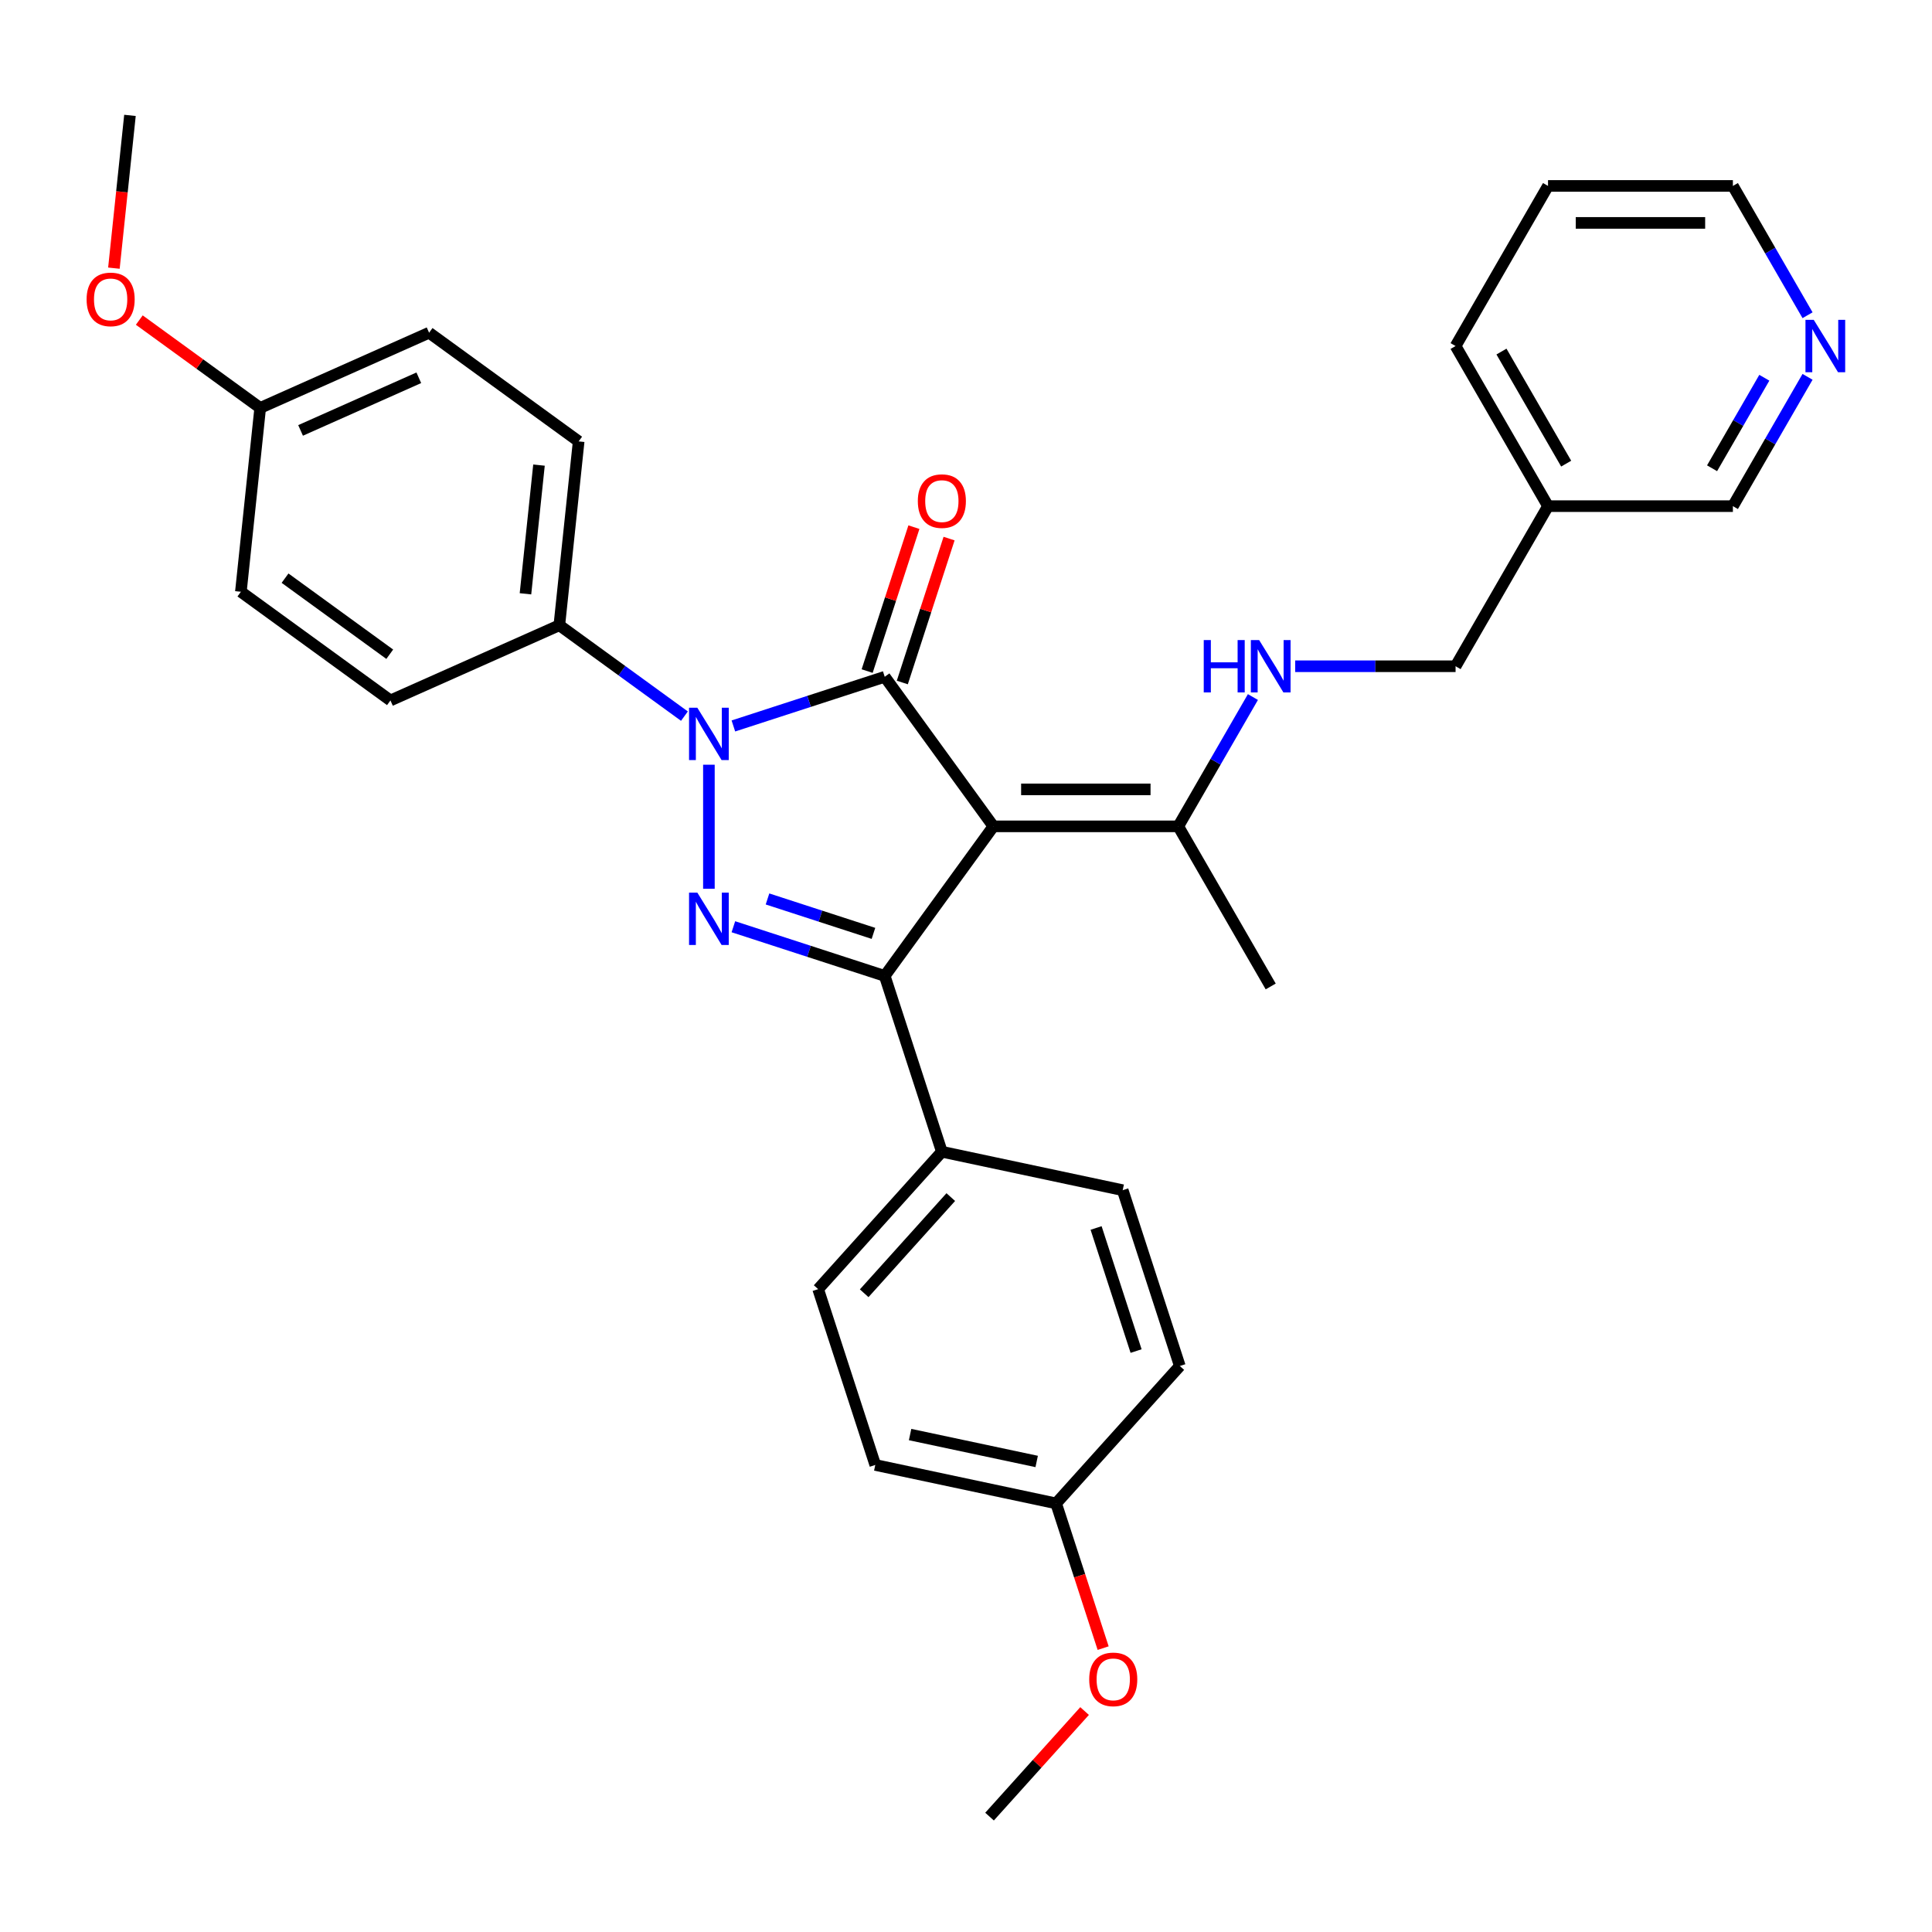 <?xml version='1.0' encoding='iso-8859-1'?>
<svg version='1.1' baseProfile='full'
              xmlns='http://www.w3.org/2000/svg'
                      xmlns:rdkit='http://www.rdkit.org/xml'
                      xmlns:xlink='http://www.w3.org/1999/xlink'
                  xml:space='preserve'
width='1000px' height='1000px' viewBox='0 0 1000 1000'>
<!-- END OF HEADER -->
<rect style='opacity:1.0;fill:#FFFFFF;stroke:none' width='1000' height='1000' x='0' y='0'> </rect>
<path class='bond-0' d='M 514.18,427.719 L 457.934,350.304' style='fill:none;fill-rule:evenodd;stroke:#000000;stroke-width:6px;stroke-linecap:butt;stroke-linejoin:miter;stroke-opacity:1' />
<path class='bond-3' d='M 514.18,427.719 L 457.934,505.134' style='fill:none;fill-rule:evenodd;stroke:#000000;stroke-width:6px;stroke-linecap:butt;stroke-linejoin:miter;stroke-opacity:1' />
<path class='bond-4' d='M 514.18,427.719 L 609.87,427.719' style='fill:none;fill-rule:evenodd;stroke:#000000;stroke-width:6px;stroke-linecap:butt;stroke-linejoin:miter;stroke-opacity:1' />
<path class='bond-4' d='M 528.533,408.581 L 595.517,408.581' style='fill:none;fill-rule:evenodd;stroke:#000000;stroke-width:6px;stroke-linecap:butt;stroke-linejoin:miter;stroke-opacity:1' />
<path class='bond-1' d='M 457.934,350.304 L 418.766,363.03' style='fill:none;fill-rule:evenodd;stroke:#000000;stroke-width:6px;stroke-linecap:butt;stroke-linejoin:miter;stroke-opacity:1' />
<path class='bond-1' d='M 418.766,363.03 L 379.597,375.757' style='fill:none;fill-rule:evenodd;stroke:#0000FF;stroke-width:6px;stroke-linecap:butt;stroke-linejoin:miter;stroke-opacity:1' />
<path class='bond-7' d='M 467.035,353.261 L 479.137,316.015' style='fill:none;fill-rule:evenodd;stroke:#000000;stroke-width:6px;stroke-linecap:butt;stroke-linejoin:miter;stroke-opacity:1' />
<path class='bond-7' d='M 479.137,316.015 L 491.239,278.77' style='fill:none;fill-rule:evenodd;stroke:#FF0000;stroke-width:6px;stroke-linecap:butt;stroke-linejoin:miter;stroke-opacity:1' />
<path class='bond-7' d='M 448.834,347.347 L 460.935,310.101' style='fill:none;fill-rule:evenodd;stroke:#000000;stroke-width:6px;stroke-linecap:butt;stroke-linejoin:miter;stroke-opacity:1' />
<path class='bond-7' d='M 460.935,310.101 L 473.037,272.856' style='fill:none;fill-rule:evenodd;stroke:#FF0000;stroke-width:6px;stroke-linecap:butt;stroke-linejoin:miter;stroke-opacity:1' />
<path class='bond-5' d='M 354.258,370.669 L 321.885,347.149' style='fill:none;fill-rule:evenodd;stroke:#0000FF;stroke-width:6px;stroke-linecap:butt;stroke-linejoin:miter;stroke-opacity:1' />
<path class='bond-5' d='M 321.885,347.149 L 289.512,323.628' style='fill:none;fill-rule:evenodd;stroke:#000000;stroke-width:6px;stroke-linecap:butt;stroke-linejoin:miter;stroke-opacity:1' />
<path class='bond-31' d='M 366.927,395.816 L 366.927,460.021' style='fill:none;fill-rule:evenodd;stroke:#0000FF;stroke-width:6px;stroke-linecap:butt;stroke-linejoin:miter;stroke-opacity:1' />
<path class='bond-2' d='M 379.597,479.681 L 418.766,492.408' style='fill:none;fill-rule:evenodd;stroke:#0000FF;stroke-width:6px;stroke-linecap:butt;stroke-linejoin:miter;stroke-opacity:1' />
<path class='bond-2' d='M 418.766,492.408 L 457.934,505.134' style='fill:none;fill-rule:evenodd;stroke:#000000;stroke-width:6px;stroke-linecap:butt;stroke-linejoin:miter;stroke-opacity:1' />
<path class='bond-2' d='M 397.261,465.297 L 424.68,474.206' style='fill:none;fill-rule:evenodd;stroke:#0000FF;stroke-width:6px;stroke-linecap:butt;stroke-linejoin:miter;stroke-opacity:1' />
<path class='bond-2' d='M 424.68,474.206 L 452.098,483.115' style='fill:none;fill-rule:evenodd;stroke:#000000;stroke-width:6px;stroke-linecap:butt;stroke-linejoin:miter;stroke-opacity:1' />
<path class='bond-6' d='M 457.934,505.134 L 487.504,596.141' style='fill:none;fill-rule:evenodd;stroke:#000000;stroke-width:6px;stroke-linecap:butt;stroke-linejoin:miter;stroke-opacity:1' />
<path class='bond-8' d='M 609.87,427.719 L 629.191,394.255' style='fill:none;fill-rule:evenodd;stroke:#000000;stroke-width:6px;stroke-linecap:butt;stroke-linejoin:miter;stroke-opacity:1' />
<path class='bond-8' d='M 629.191,394.255 L 648.511,360.791' style='fill:none;fill-rule:evenodd;stroke:#0000FF;stroke-width:6px;stroke-linecap:butt;stroke-linejoin:miter;stroke-opacity:1' />
<path class='bond-25' d='M 609.87,427.719 L 657.716,510.589' style='fill:none;fill-rule:evenodd;stroke:#000000;stroke-width:6px;stroke-linecap:butt;stroke-linejoin:miter;stroke-opacity:1' />
<path class='bond-10' d='M 289.512,323.628 L 299.514,228.462' style='fill:none;fill-rule:evenodd;stroke:#000000;stroke-width:6px;stroke-linecap:butt;stroke-linejoin:miter;stroke-opacity:1' />
<path class='bond-10' d='M 271.979,307.353 L 278.981,240.736' style='fill:none;fill-rule:evenodd;stroke:#000000;stroke-width:6px;stroke-linecap:butt;stroke-linejoin:miter;stroke-opacity:1' />
<path class='bond-11' d='M 289.512,323.628 L 202.094,362.549' style='fill:none;fill-rule:evenodd;stroke:#000000;stroke-width:6px;stroke-linecap:butt;stroke-linejoin:miter;stroke-opacity:1' />
<path class='bond-12' d='M 487.504,596.141 L 423.475,667.253' style='fill:none;fill-rule:evenodd;stroke:#000000;stroke-width:6px;stroke-linecap:butt;stroke-linejoin:miter;stroke-opacity:1' />
<path class='bond-12' d='M 492.122,619.614 L 447.302,669.392' style='fill:none;fill-rule:evenodd;stroke:#000000;stroke-width:6px;stroke-linecap:butt;stroke-linejoin:miter;stroke-opacity:1' />
<path class='bond-13' d='M 487.504,596.141 L 581.104,616.037' style='fill:none;fill-rule:evenodd;stroke:#000000;stroke-width:6px;stroke-linecap:butt;stroke-linejoin:miter;stroke-opacity:1' />
<path class='bond-15' d='M 670.385,344.849 L 711.896,344.849' style='fill:none;fill-rule:evenodd;stroke:#0000FF;stroke-width:6px;stroke-linecap:butt;stroke-linejoin:miter;stroke-opacity:1' />
<path class='bond-15' d='M 711.896,344.849 L 753.406,344.849' style='fill:none;fill-rule:evenodd;stroke:#000000;stroke-width:6px;stroke-linecap:butt;stroke-linejoin:miter;stroke-opacity:1' />
<path class='bond-9' d='M 935.583,195.05 L 916.262,228.514' style='fill:none;fill-rule:evenodd;stroke:#0000FF;stroke-width:6px;stroke-linecap:butt;stroke-linejoin:miter;stroke-opacity:1' />
<path class='bond-9' d='M 916.262,228.514 L 896.942,261.978' style='fill:none;fill-rule:evenodd;stroke:#000000;stroke-width:6px;stroke-linecap:butt;stroke-linejoin:miter;stroke-opacity:1' />
<path class='bond-9' d='M 913.213,195.52 L 899.688,218.945' style='fill:none;fill-rule:evenodd;stroke:#0000FF;stroke-width:6px;stroke-linecap:butt;stroke-linejoin:miter;stroke-opacity:1' />
<path class='bond-9' d='M 899.688,218.945 L 886.164,242.37' style='fill:none;fill-rule:evenodd;stroke:#000000;stroke-width:6px;stroke-linecap:butt;stroke-linejoin:miter;stroke-opacity:1' />
<path class='bond-34' d='M 935.583,163.166 L 916.262,129.701' style='fill:none;fill-rule:evenodd;stroke:#0000FF;stroke-width:6px;stroke-linecap:butt;stroke-linejoin:miter;stroke-opacity:1' />
<path class='bond-34' d='M 916.262,129.701 L 896.942,96.237' style='fill:none;fill-rule:evenodd;stroke:#000000;stroke-width:6px;stroke-linecap:butt;stroke-linejoin:miter;stroke-opacity:1' />
<path class='bond-19' d='M 299.514,228.462 L 222.099,172.216' style='fill:none;fill-rule:evenodd;stroke:#000000;stroke-width:6px;stroke-linecap:butt;stroke-linejoin:miter;stroke-opacity:1' />
<path class='bond-18' d='M 202.094,362.549 L 124.679,306.304' style='fill:none;fill-rule:evenodd;stroke:#000000;stroke-width:6px;stroke-linecap:butt;stroke-linejoin:miter;stroke-opacity:1' />
<path class='bond-18' d='M 201.731,338.629 L 147.54,299.257' style='fill:none;fill-rule:evenodd;stroke:#000000;stroke-width:6px;stroke-linecap:butt;stroke-linejoin:miter;stroke-opacity:1' />
<path class='bond-21' d='M 423.475,667.253 L 453.045,758.26' style='fill:none;fill-rule:evenodd;stroke:#000000;stroke-width:6px;stroke-linecap:butt;stroke-linejoin:miter;stroke-opacity:1' />
<path class='bond-20' d='M 581.104,616.037 L 610.674,707.044' style='fill:none;fill-rule:evenodd;stroke:#000000;stroke-width:6px;stroke-linecap:butt;stroke-linejoin:miter;stroke-opacity:1' />
<path class='bond-20' d='M 567.338,635.602 L 588.037,699.307' style='fill:none;fill-rule:evenodd;stroke:#000000;stroke-width:6px;stroke-linecap:butt;stroke-linejoin:miter;stroke-opacity:1' />
<path class='bond-14' d='M 801.251,261.978 L 753.406,344.849' style='fill:none;fill-rule:evenodd;stroke:#000000;stroke-width:6px;stroke-linecap:butt;stroke-linejoin:miter;stroke-opacity:1' />
<path class='bond-22' d='M 801.251,261.978 L 896.942,261.978' style='fill:none;fill-rule:evenodd;stroke:#000000;stroke-width:6px;stroke-linecap:butt;stroke-linejoin:miter;stroke-opacity:1' />
<path class='bond-27' d='M 801.251,261.978 L 753.406,179.108' style='fill:none;fill-rule:evenodd;stroke:#000000;stroke-width:6px;stroke-linecap:butt;stroke-linejoin:miter;stroke-opacity:1' />
<path class='bond-27' d='M 810.649,239.979 L 777.157,181.969' style='fill:none;fill-rule:evenodd;stroke:#000000;stroke-width:6px;stroke-linecap:butt;stroke-linejoin:miter;stroke-opacity:1' />
<path class='bond-16' d='M 134.681,211.137 L 124.679,306.304' style='fill:none;fill-rule:evenodd;stroke:#000000;stroke-width:6px;stroke-linecap:butt;stroke-linejoin:miter;stroke-opacity:1' />
<path class='bond-24' d='M 134.681,211.137 L 103.39,188.403' style='fill:none;fill-rule:evenodd;stroke:#000000;stroke-width:6px;stroke-linecap:butt;stroke-linejoin:miter;stroke-opacity:1' />
<path class='bond-24' d='M 103.39,188.403 L 72.098,165.668' style='fill:none;fill-rule:evenodd;stroke:#FF0000;stroke-width:6px;stroke-linecap:butt;stroke-linejoin:miter;stroke-opacity:1' />
<path class='bond-33' d='M 134.681,211.137 L 222.099,172.216' style='fill:none;fill-rule:evenodd;stroke:#000000;stroke-width:6px;stroke-linecap:butt;stroke-linejoin:miter;stroke-opacity:1' />
<path class='bond-33' d='M 155.578,222.783 L 216.771,195.538' style='fill:none;fill-rule:evenodd;stroke:#000000;stroke-width:6px;stroke-linecap:butt;stroke-linejoin:miter;stroke-opacity:1' />
<path class='bond-17' d='M 546.644,778.156 L 610.674,707.044' style='fill:none;fill-rule:evenodd;stroke:#000000;stroke-width:6px;stroke-linecap:butt;stroke-linejoin:miter;stroke-opacity:1' />
<path class='bond-23' d='M 546.644,778.156 L 558.815,815.611' style='fill:none;fill-rule:evenodd;stroke:#000000;stroke-width:6px;stroke-linecap:butt;stroke-linejoin:miter;stroke-opacity:1' />
<path class='bond-23' d='M 558.815,815.611 L 570.985,853.067' style='fill:none;fill-rule:evenodd;stroke:#FF0000;stroke-width:6px;stroke-linecap:butt;stroke-linejoin:miter;stroke-opacity:1' />
<path class='bond-32' d='M 546.644,778.156 L 453.045,758.26' style='fill:none;fill-rule:evenodd;stroke:#000000;stroke-width:6px;stroke-linecap:butt;stroke-linejoin:miter;stroke-opacity:1' />
<path class='bond-32' d='M 536.583,756.451 L 471.064,742.525' style='fill:none;fill-rule:evenodd;stroke:#000000;stroke-width:6px;stroke-linecap:butt;stroke-linejoin:miter;stroke-opacity:1' />
<path class='bond-28' d='M 561.382,885.635 L 536.784,912.955' style='fill:none;fill-rule:evenodd;stroke:#FF0000;stroke-width:6px;stroke-linecap:butt;stroke-linejoin:miter;stroke-opacity:1' />
<path class='bond-28' d='M 536.784,912.955 L 512.185,940.275' style='fill:none;fill-rule:evenodd;stroke:#000000;stroke-width:6px;stroke-linecap:butt;stroke-linejoin:miter;stroke-opacity:1' />
<path class='bond-29' d='M 58.958,138.797 L 63.113,99.261' style='fill:none;fill-rule:evenodd;stroke:#FF0000;stroke-width:6px;stroke-linecap:butt;stroke-linejoin:miter;stroke-opacity:1' />
<path class='bond-29' d='M 63.113,99.261 L 67.269,59.725' style='fill:none;fill-rule:evenodd;stroke:#000000;stroke-width:6px;stroke-linecap:butt;stroke-linejoin:miter;stroke-opacity:1' />
<path class='bond-26' d='M 896.942,96.237 L 801.251,96.237' style='fill:none;fill-rule:evenodd;stroke:#000000;stroke-width:6px;stroke-linecap:butt;stroke-linejoin:miter;stroke-opacity:1' />
<path class='bond-26' d='M 882.588,115.375 L 815.605,115.375' style='fill:none;fill-rule:evenodd;stroke:#000000;stroke-width:6px;stroke-linecap:butt;stroke-linejoin:miter;stroke-opacity:1' />
<path class='bond-30' d='M 753.406,179.108 L 801.251,96.237' style='fill:none;fill-rule:evenodd;stroke:#000000;stroke-width:6px;stroke-linecap:butt;stroke-linejoin:miter;stroke-opacity:1' />
<path  class='atom-2' d='M 360.937 366.324
L 369.817 380.678
Q 370.697 382.094, 372.114 384.658
Q 373.53 387.223, 373.606 387.376
L 373.606 366.324
L 377.204 366.324
L 377.204 393.423
L 373.492 393.423
L 363.961 377.73
Q 362.851 375.893, 361.664 373.788
Q 360.516 371.683, 360.172 371.032
L 360.172 393.423
L 356.65 393.423
L 356.65 366.324
L 360.937 366.324
' fill='#0000FF'/>
<path  class='atom-3' d='M 360.937 462.014
L 369.817 476.368
Q 370.697 477.784, 372.114 480.349
Q 373.53 482.913, 373.606 483.066
L 373.606 462.014
L 377.204 462.014
L 377.204 489.114
L 373.492 489.114
L 363.961 473.421
Q 362.851 471.584, 361.664 469.478
Q 360.516 467.373, 360.172 466.722
L 360.172 489.114
L 356.65 489.114
L 356.65 462.014
L 360.937 462.014
' fill='#0000FF'/>
<path  class='atom-8' d='M 475.065 259.373
Q 475.065 252.866, 478.28 249.23
Q 481.495 245.594, 487.504 245.594
Q 493.514 245.594, 496.729 249.23
Q 499.944 252.866, 499.944 259.373
Q 499.944 265.957, 496.691 269.708
Q 493.437 273.421, 487.504 273.421
Q 481.533 273.421, 478.28 269.708
Q 475.065 265.995, 475.065 259.373
M 487.504 270.358
Q 491.638 270.358, 493.858 267.603
Q 496.117 264.808, 496.117 259.373
Q 496.117 254.053, 493.858 251.373
Q 491.638 248.656, 487.504 248.656
Q 483.371 248.656, 481.112 251.335
Q 478.892 254.014, 478.892 259.373
Q 478.892 264.847, 481.112 267.603
Q 483.371 270.358, 487.504 270.358
' fill='#FF0000'/>
<path  class='atom-9' d='M 623.057 331.299
L 626.731 331.299
L 626.731 342.82
L 640.587 342.82
L 640.587 331.299
L 644.262 331.299
L 644.262 358.398
L 640.587 358.398
L 640.587 345.882
L 626.731 345.882
L 626.731 358.398
L 623.057 358.398
L 623.057 331.299
' fill='#0000FF'/>
<path  class='atom-9' d='M 651.725 331.299
L 660.605 345.652
Q 661.486 347.069, 662.902 349.633
Q 664.318 352.198, 664.395 352.351
L 664.395 331.299
L 667.993 331.299
L 667.993 358.398
L 664.28 358.398
L 654.749 342.705
Q 653.639 340.868, 652.453 338.763
Q 651.304 336.657, 650.96 336.007
L 650.96 358.398
L 647.438 358.398
L 647.438 331.299
L 651.725 331.299
' fill='#0000FF'/>
<path  class='atom-10' d='M 938.797 165.558
L 947.677 179.911
Q 948.557 181.328, 949.974 183.892
Q 951.39 186.457, 951.466 186.61
L 951.466 165.558
L 955.064 165.558
L 955.064 192.657
L 951.352 192.657
L 941.821 176.964
Q 940.711 175.127, 939.524 173.022
Q 938.376 170.917, 938.031 170.266
L 938.031 192.657
L 934.51 192.657
L 934.51 165.558
L 938.797 165.558
' fill='#0000FF'/>
<path  class='atom-24' d='M 563.775 869.239
Q 563.775 862.732, 566.99 859.096
Q 570.205 855.46, 576.214 855.46
Q 582.224 855.46, 585.439 859.096
Q 588.654 862.732, 588.654 869.239
Q 588.654 875.823, 585.401 879.574
Q 582.147 883.287, 576.214 883.287
Q 570.243 883.287, 566.99 879.574
Q 563.775 875.861, 563.775 869.239
M 576.214 880.224
Q 580.348 880.224, 582.568 877.469
Q 584.826 874.674, 584.826 869.239
Q 584.826 863.919, 582.568 861.239
Q 580.348 858.522, 576.214 858.522
Q 572.081 858.522, 569.822 861.201
Q 567.602 863.88, 567.602 869.239
Q 567.602 874.713, 569.822 877.469
Q 572.081 880.224, 576.214 880.224
' fill='#FF0000'/>
<path  class='atom-25' d='M 44.827 154.968
Q 44.827 148.461, 48.042 144.825
Q 51.257 141.189, 57.266 141.189
Q 63.276 141.189, 66.491 144.825
Q 69.706 148.461, 69.706 154.968
Q 69.706 161.552, 66.453 165.303
Q 63.199 169.016, 57.266 169.016
Q 51.295 169.016, 48.042 165.303
Q 44.827 161.59, 44.827 154.968
M 57.266 165.954
Q 61.4 165.954, 63.62 163.198
Q 65.878 160.404, 65.878 154.968
Q 65.878 149.648, 63.62 146.969
Q 61.4 144.251, 57.266 144.251
Q 53.132 144.251, 50.874 146.93
Q 48.654 149.61, 48.654 154.968
Q 48.654 160.442, 50.874 163.198
Q 53.132 165.954, 57.266 165.954
' fill='#FF0000'/>
</svg>
